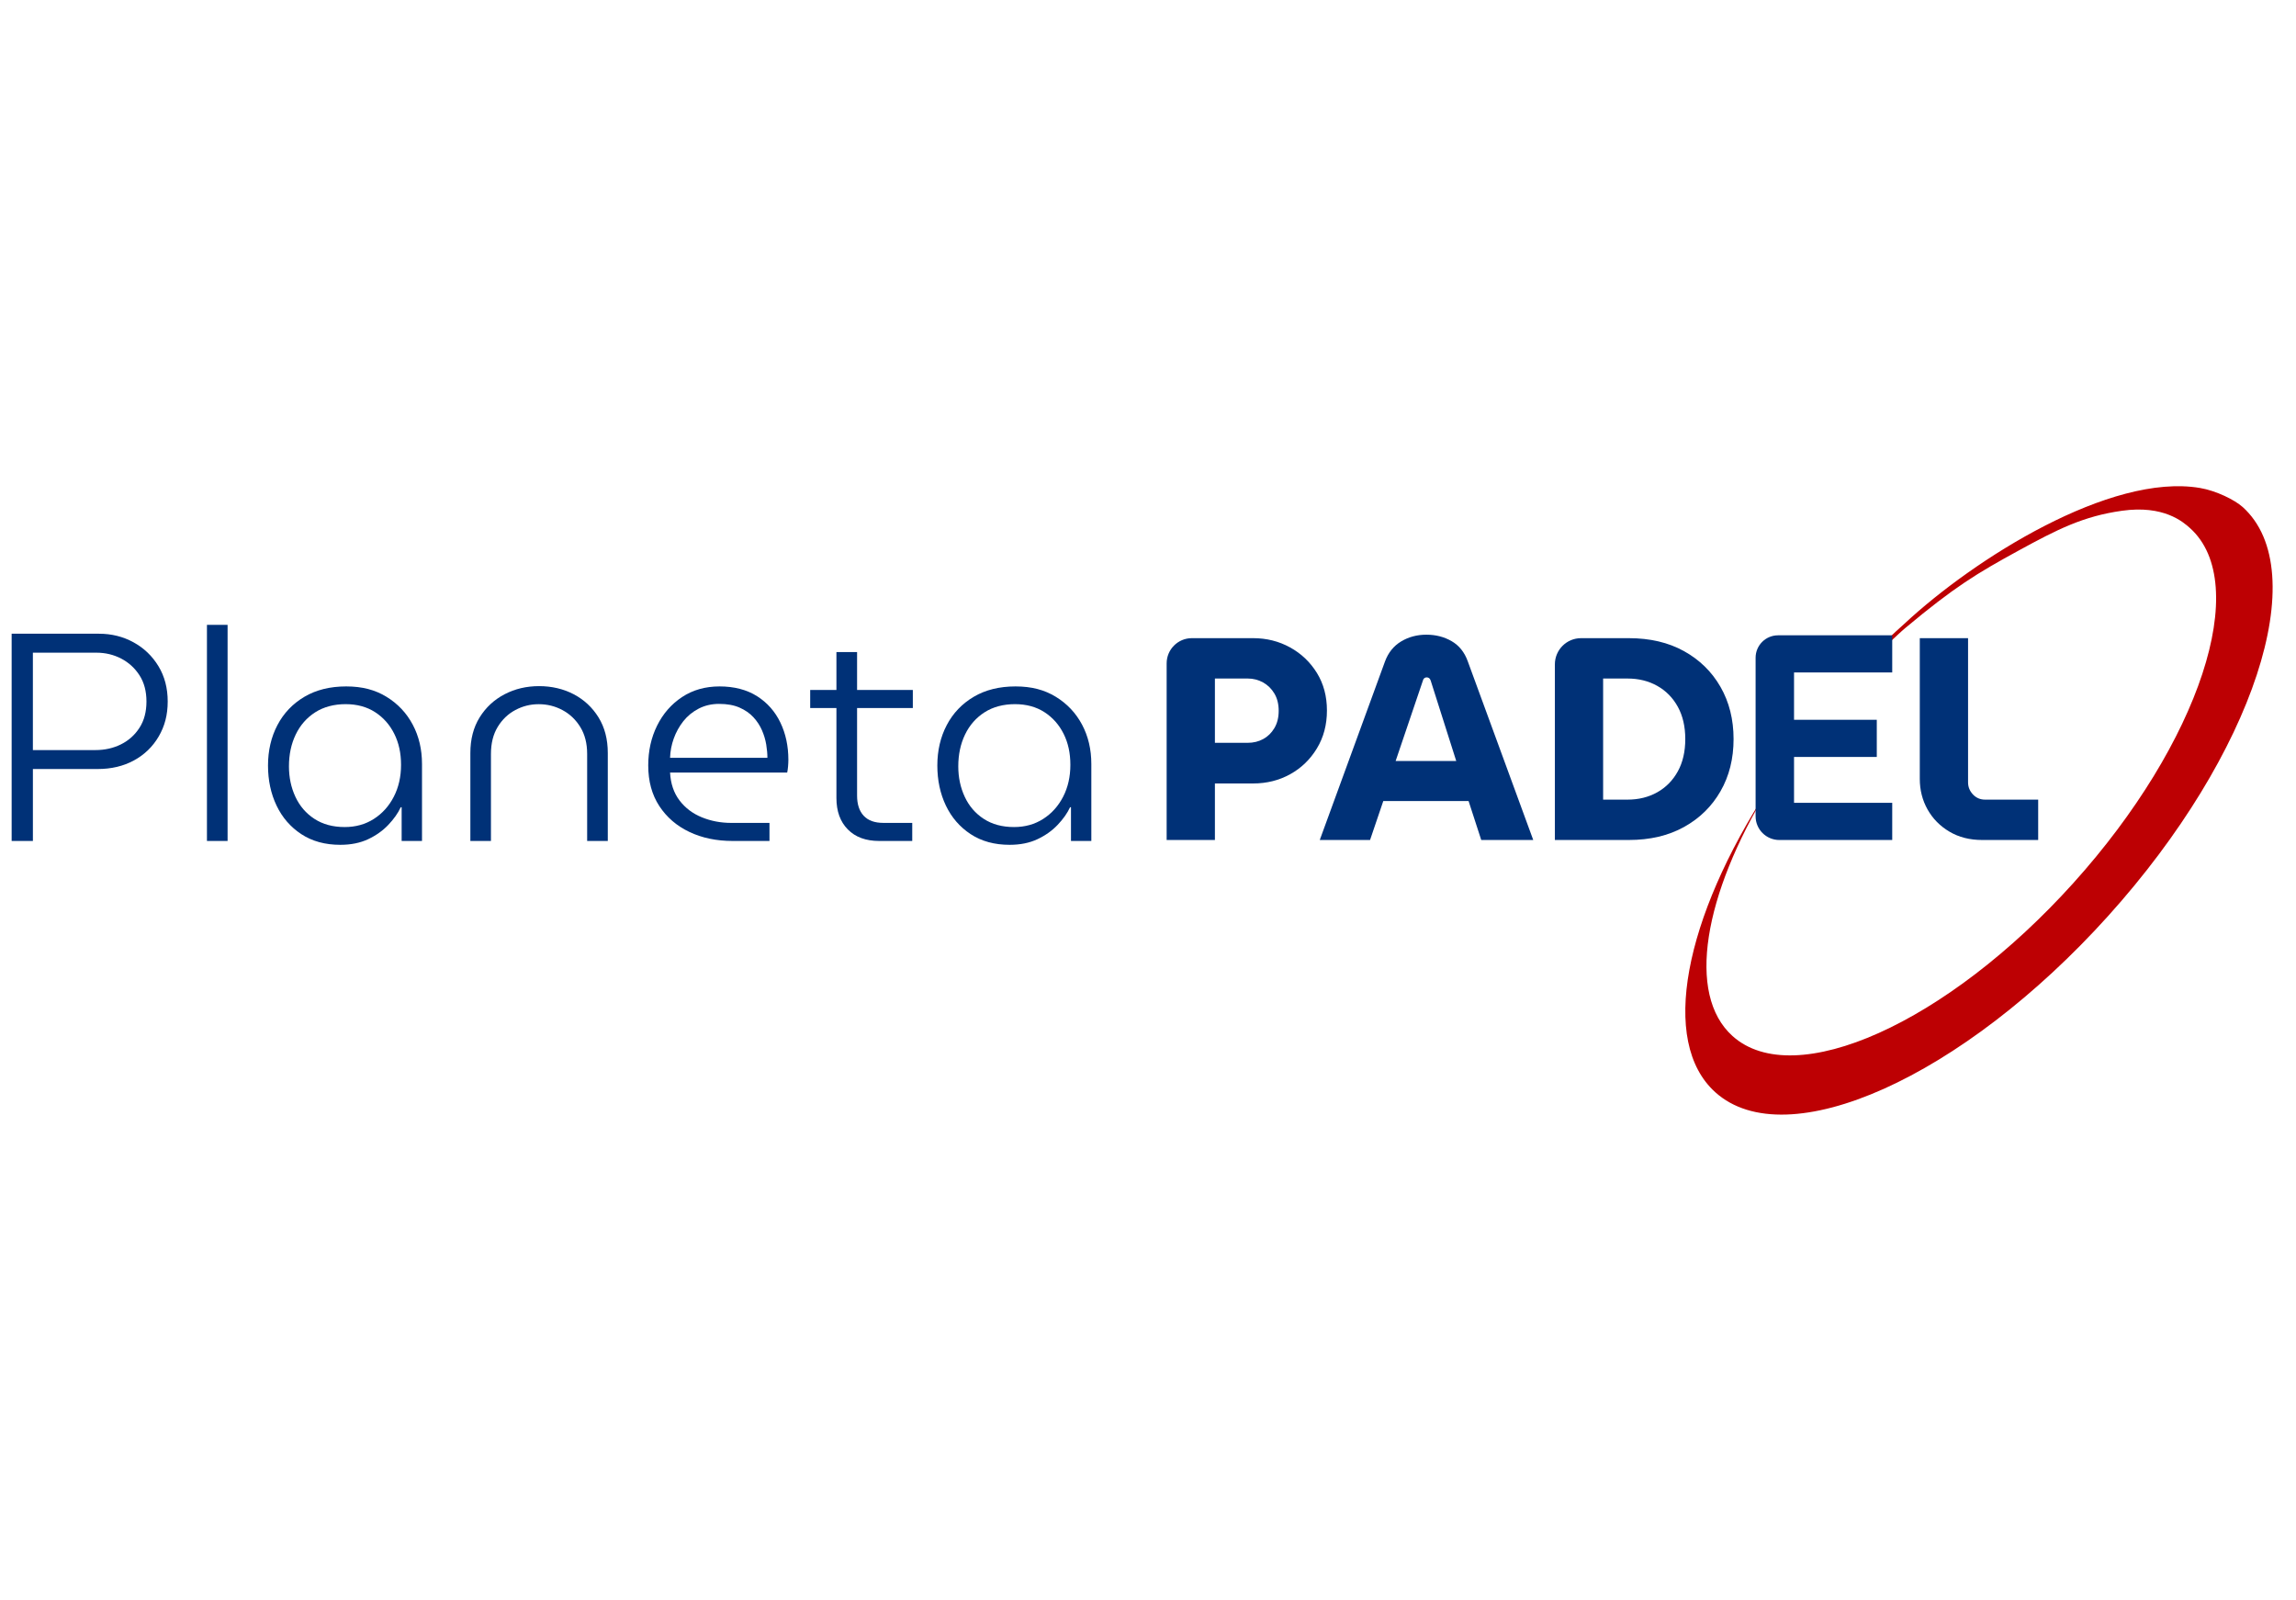 <svg xmlns="http://www.w3.org/2000/svg" xmlns:xlink="http://www.w3.org/1999/xlink" width="1200" zoomAndPan="magnify" viewBox="0 0 900 627" height="836" preserveAspectRatio="xMidYMid meet"><path fill="#003177" d="M 4.566 329.617 L 4.566 248.387 L 38.801 248.387 C 43.73 248.387 48.246 249.508 52.324 251.75 C 56.414 253.992 59.672 257.105 62.098 261.094 C 64.523 265.082 65.738 269.699 65.738 274.957 C 65.738 280.215 64.566 284.629 62.211 288.652 C 59.863 292.676 56.617 295.809 52.5 298.051 C 48.371 300.293 43.652 301.414 38.332 301.414 L 12.895 301.414 L 12.895 329.613 L 4.566 329.613 Z M 12.895 293.992 L 37.406 293.992 C 41.102 293.992 44.453 293.234 47.461 291.73 C 50.469 290.223 52.871 288.055 54.688 285.23 C 56.504 282.406 57.41 278.988 57.41 274.965 C 57.41 270.941 56.504 267.52 54.688 264.695 C 52.871 261.871 50.488 259.691 47.523 258.141 C 44.551 256.594 41.297 255.816 37.75 255.816 L 12.891 255.816 L 12.891 293.992 Z M 12.895 293.992 " fill-opacity="1" fill-rule="nonzero"></path><path fill="#003177" d="M 81.121 244.91 L 89.211 244.91 L 89.211 329.617 L 81.121 329.617 Z M 81.121 244.91 " fill-opacity="1" fill-rule="nonzero"></path><path fill="#003177" d="M 133.387 331.125 C 127.449 331.125 122.355 329.73 118.121 326.949 C 113.883 324.164 110.641 320.43 108.406 315.75 C 106.168 311.066 105.055 305.824 105.055 300.02 C 105.055 294.219 106.289 288.863 108.758 284.18 C 111.219 279.5 114.75 275.805 119.336 273.098 C 123.922 270.395 129.367 269.043 135.699 269.043 C 142.031 269.043 147.051 270.395 151.48 273.098 C 155.918 275.812 159.348 279.449 161.773 284.004 C 164.207 288.574 165.418 293.719 165.418 299.438 L 165.418 329.613 L 157.441 329.613 L 157.441 316.387 L 157.09 316.387 C 156.016 318.707 154.391 321.012 152.23 323.289 C 150.07 325.574 147.434 327.445 144.316 328.918 C 141.188 330.391 137.551 331.125 133.391 331.125 Z M 135.117 324.16 C 139.438 324.16 143.25 323.094 146.566 320.961 C 149.875 318.84 152.484 315.938 154.375 312.258 C 156.262 308.586 157.203 304.422 157.203 299.781 C 157.203 295.141 156.316 291.152 154.543 287.602 C 152.762 284.039 150.262 281.215 147.027 279.129 C 143.797 277.039 139.941 275.992 135.461 275.992 C 130.98 275.992 126.867 277.059 123.555 279.191 C 120.238 281.32 117.695 284.215 115.922 287.895 C 114.148 291.566 113.266 295.73 113.266 300.371 C 113.266 304.703 114.105 308.684 115.801 312.32 C 117.5 315.957 119.988 318.84 123.262 320.961 C 126.535 323.094 130.488 324.16 135.109 324.16 Z M 135.117 324.16 " fill-opacity="1" fill-rule="nonzero"></path><path fill="#003177" d="M 184.375 329.617 L 184.375 295.156 C 184.375 289.738 185.59 285.078 188.016 281.172 C 190.441 277.27 193.699 274.25 197.789 272.117 C 201.867 269.988 206.383 268.93 211.312 268.93 C 216.238 268.93 220.852 269.996 224.898 272.117 C 228.945 274.25 232.184 277.262 234.609 281.172 C 237.035 285.086 238.246 289.738 238.246 295.156 L 238.246 329.617 L 230.156 329.617 L 230.156 295.5 C 230.156 291.398 229.266 287.902 227.492 285 C 225.719 282.098 223.391 279.875 220.496 278.328 C 217.605 276.777 214.5 276.008 211.184 276.008 C 207.871 276.008 204.902 276.766 202.051 278.273 C 199.195 279.777 196.883 281.988 195.109 284.887 C 193.336 287.789 192.445 291.328 192.445 295.508 L 192.445 329.625 L 184.355 329.625 Z M 184.375 329.617 " fill-opacity="1" fill-rule="nonzero"></path><path fill="#003177" d="M 287.168 329.617 C 280.844 329.617 275.203 328.441 270.23 326.078 C 265.262 323.723 261.328 320.332 258.438 315.922 C 255.551 311.516 254.098 306.215 254.098 300.027 C 254.098 294.301 255.254 289.102 257.57 284.418 C 259.883 279.738 263.145 276.008 267.344 273.219 C 271.543 270.438 276.457 269.043 282.078 269.043 C 287.703 269.043 292.758 270.316 296.766 272.875 C 300.777 275.426 303.812 278.867 305.902 283.207 C 307.984 287.539 309.031 292.41 309.031 297.828 C 309.031 298.598 308.988 299.453 308.91 300.379 C 308.832 301.305 308.715 302.117 308.566 302.816 L 262.66 302.816 C 262.883 307.148 264.125 310.785 266.355 313.723 C 268.59 316.668 271.5 318.867 275.082 320.332 C 278.672 321.805 282.535 322.539 286.707 322.539 L 301.625 322.539 L 301.625 329.617 Z M 262.66 297.012 L 300.812 297.012 C 300.812 295.465 300.66 293.746 300.352 291.848 C 300.043 289.957 299.48 288.078 298.676 286.219 C 297.867 284.363 296.754 282.66 295.324 281.109 C 293.895 279.562 292.09 278.309 289.891 277.34 C 287.688 276.371 285.012 275.891 281.855 275.891 C 278.926 275.891 276.262 276.512 273.875 277.746 C 271.484 278.988 269.48 280.625 267.859 282.672 C 266.25 284.727 264.992 286.984 264.102 289.465 C 263.219 291.945 262.734 294.457 262.66 297.008 Z M 262.66 297.012 " fill-opacity="1" fill-rule="nonzero"></path><path fill="#003177" d="M 317.582 277.516 L 317.582 270.438 L 357.816 270.438 L 357.816 277.516 Z M 344.637 329.617 C 339.395 329.617 335.293 328.113 332.328 325.09 C 329.355 322.078 327.867 317.977 327.867 312.789 L 327.867 255.578 L 335.965 255.578 L 335.965 311.859 C 335.965 315.266 336.836 317.895 338.566 319.75 C 340.305 321.609 342.863 322.531 346.258 322.531 L 357.586 322.531 L 357.586 329.613 L 344.629 329.613 Z M 344.637 329.617 " fill-opacity="1" fill-rule="nonzero"></path><path fill="#003177" d="M 395.754 331.125 C 389.816 331.125 384.727 329.73 380.492 326.949 C 376.25 324.164 373.012 320.43 370.773 315.75 C 368.539 311.066 367.422 305.824 367.422 300.02 C 367.422 294.219 368.656 288.863 371.125 284.18 C 373.586 279.5 377.117 275.805 381.703 273.098 C 386.289 270.395 391.738 269.043 398.066 269.043 C 404.398 269.043 409.418 270.395 413.848 273.098 C 418.285 275.812 421.715 279.449 424.141 284.004 C 426.574 288.574 427.785 293.719 427.785 299.438 L 427.785 329.613 L 419.809 329.613 L 419.809 316.387 L 419.457 316.387 C 418.387 318.707 416.758 321.012 414.598 323.289 C 412.441 325.574 409.805 327.445 406.684 328.918 C 403.559 330.391 399.918 331.125 395.762 331.125 Z M 397.484 324.16 C 401.805 324.16 405.617 323.094 408.934 320.961 C 412.242 318.84 414.852 315.938 416.746 312.258 C 418.629 308.586 419.57 304.422 419.57 299.781 C 419.57 295.141 418.688 291.152 416.914 287.602 C 415.133 284.039 412.629 281.215 409.398 279.129 C 406.164 277.039 402.309 275.992 397.828 275.992 C 393.348 275.992 389.234 277.059 385.926 279.191 C 382.609 281.32 380.062 284.215 378.289 287.895 C 376.516 291.566 375.633 295.73 375.633 300.371 C 375.633 304.703 376.473 308.684 378.172 312.32 C 379.867 315.957 382.355 318.84 385.629 320.961 C 388.906 323.094 392.859 324.16 397.48 324.16 Z M 397.484 324.16 " fill-opacity="1" fill-rule="nonzero"></path><path fill="#bd0003" d="M 879.078 198.715 C 876.02 195.961 868.758 192.336 862.309 191.25 C 827.168 185.344 773.789 219.062 746.5 244.477 C 744.273 246.551 741.852 248.562 740.5 250.133 C 738.648 252.277 737.887 253.883 734.344 256.629 C 740.906 252.137 743.102 249.285 746.859 246.145 C 766.105 230.059 774.883 224.738 791.484 215.676 C 806.473 207.496 816.598 202.324 831.816 200.188 C 848.145 197.895 855.746 204.547 858.473 207.008 C 882.746 228.859 862.266 291.141 812.734 346.102 C 763.207 401.074 703.379 427.91 679.113 406.059 C 660.953 389.707 667.848 350.73 693.211 309.117 C 660.281 359.75 650.395 408.312 672.375 428.105 C 700.344 453.297 769.285 422.359 826.371 359.012 C 883.445 295.668 907.043 223.898 879.078 198.707 Z M 879.078 198.715 " fill-opacity="1" fill-rule="nonzero"></path><path fill="#003177" d="M 457.309 329.234 L 457.309 260.008 C 457.309 254.547 461.734 250.125 467.195 250.125 L 491.199 250.125 C 496.453 250.125 501.281 251.328 505.672 253.742 C 510.059 256.152 513.566 259.488 516.199 263.742 C 518.832 268.004 520.141 272.918 520.141 278.488 C 520.141 284.062 518.832 289.016 516.199 293.348 C 513.57 297.68 510.082 301.051 505.727 303.461 C 501.371 305.871 496.527 307.078 491.199 307.078 L 476.227 307.078 L 476.227 329.227 L 457.309 329.227 Z M 476.227 291.148 L 489.07 291.148 C 491.32 291.148 493.344 290.656 495.148 289.676 C 496.949 288.699 498.414 287.266 499.535 285.387 C 500.664 283.5 501.227 281.242 501.227 278.602 C 501.227 275.961 500.664 273.703 499.535 271.816 C 498.414 269.938 496.93 268.488 495.09 267.473 C 493.246 266.453 491.242 265.945 489.07 265.945 L 476.227 265.945 Z M 476.227 291.148 " fill-opacity="1" fill-rule="nonzero"></path><path fill="#003177" d="M 517.328 329.234 L 542.891 259.277 C 544.168 255.816 546.27 253.195 549.203 251.422 C 552.125 249.656 555.434 248.766 559.113 248.766 C 562.797 248.766 566.098 249.613 569.027 251.309 C 571.953 253.004 574.055 255.625 575.332 259.164 L 601.012 329.234 L 580.625 329.234 L 575.668 313.977 L 542.227 313.977 L 537.043 329.234 Z M 547.062 298.27 L 570.824 298.27 L 560.805 266.742 C 560.648 266.285 560.445 265.973 560.18 265.781 C 559.914 265.594 559.598 265.496 559.227 265.496 C 558.855 265.496 558.531 265.605 558.273 265.84 C 558.008 266.062 557.84 266.363 557.762 266.742 L 547.07 298.27 Z M 547.062 298.27 " fill-opacity="1" fill-rule="nonzero"></path><path fill="#003177" d="M 609.488 329.234 L 609.488 260.398 C 609.488 254.723 614.086 250.125 619.766 250.125 L 638.43 250.125 C 646.758 250.125 653.992 251.82 660.105 255.211 C 666.219 258.605 670.996 263.273 674.41 269.223 C 677.824 275.176 679.535 281.992 679.535 289.676 C 679.535 297.355 677.832 304.184 674.41 310.133 C 670.996 316.086 666.227 320.754 660.105 324.145 C 653.992 327.535 646.758 329.234 638.43 329.234 Z M 628.402 313.414 L 637.973 313.414 C 642.328 313.414 646.211 312.453 649.625 310.535 C 653.039 308.613 655.727 305.887 657.68 302.34 C 659.629 298.801 660.605 294.582 660.605 289.684 C 660.605 284.781 659.629 280.57 657.68 277.023 C 655.73 273.484 653.047 270.75 649.625 268.832 C 646.211 266.91 642.328 265.949 637.973 265.949 L 628.402 265.949 Z M 628.402 313.414 " fill-opacity="1" fill-rule="nonzero"></path><path fill="#003177" d="M 703.238 329.234 L 741.727 329.234 L 741.727 314.668 L 703.238 314.668 L 703.238 296.676 L 735.676 296.676 L 735.676 282.113 L 703.238 282.113 L 703.238 263.574 L 741.727 263.574 L 741.727 249.012 L 696.969 249.012 C 692.109 249.012 688.172 252.949 688.172 257.805 L 688.172 319.953 C 688.172 325.082 692.328 329.238 697.461 329.238 L 703.238 329.238 Z M 703.238 329.234 " fill-opacity="1" fill-rule="nonzero"></path><path fill="#003177" d="M 776.965 329.234 C 772.086 329.234 767.809 328.141 764.129 325.953 C 760.453 323.773 757.602 320.871 755.566 317.254 C 753.539 313.637 752.531 309.645 752.531 305.277 L 752.531 250.133 L 771.453 250.133 L 771.453 306.637 C 771.453 308.445 772.09 310.023 773.367 311.383 C 774.645 312.734 776.223 313.414 778.102 313.414 L 798.938 313.414 L 798.938 329.234 Z M 776.965 329.234 " fill-opacity="1" fill-rule="nonzero"></path></svg>